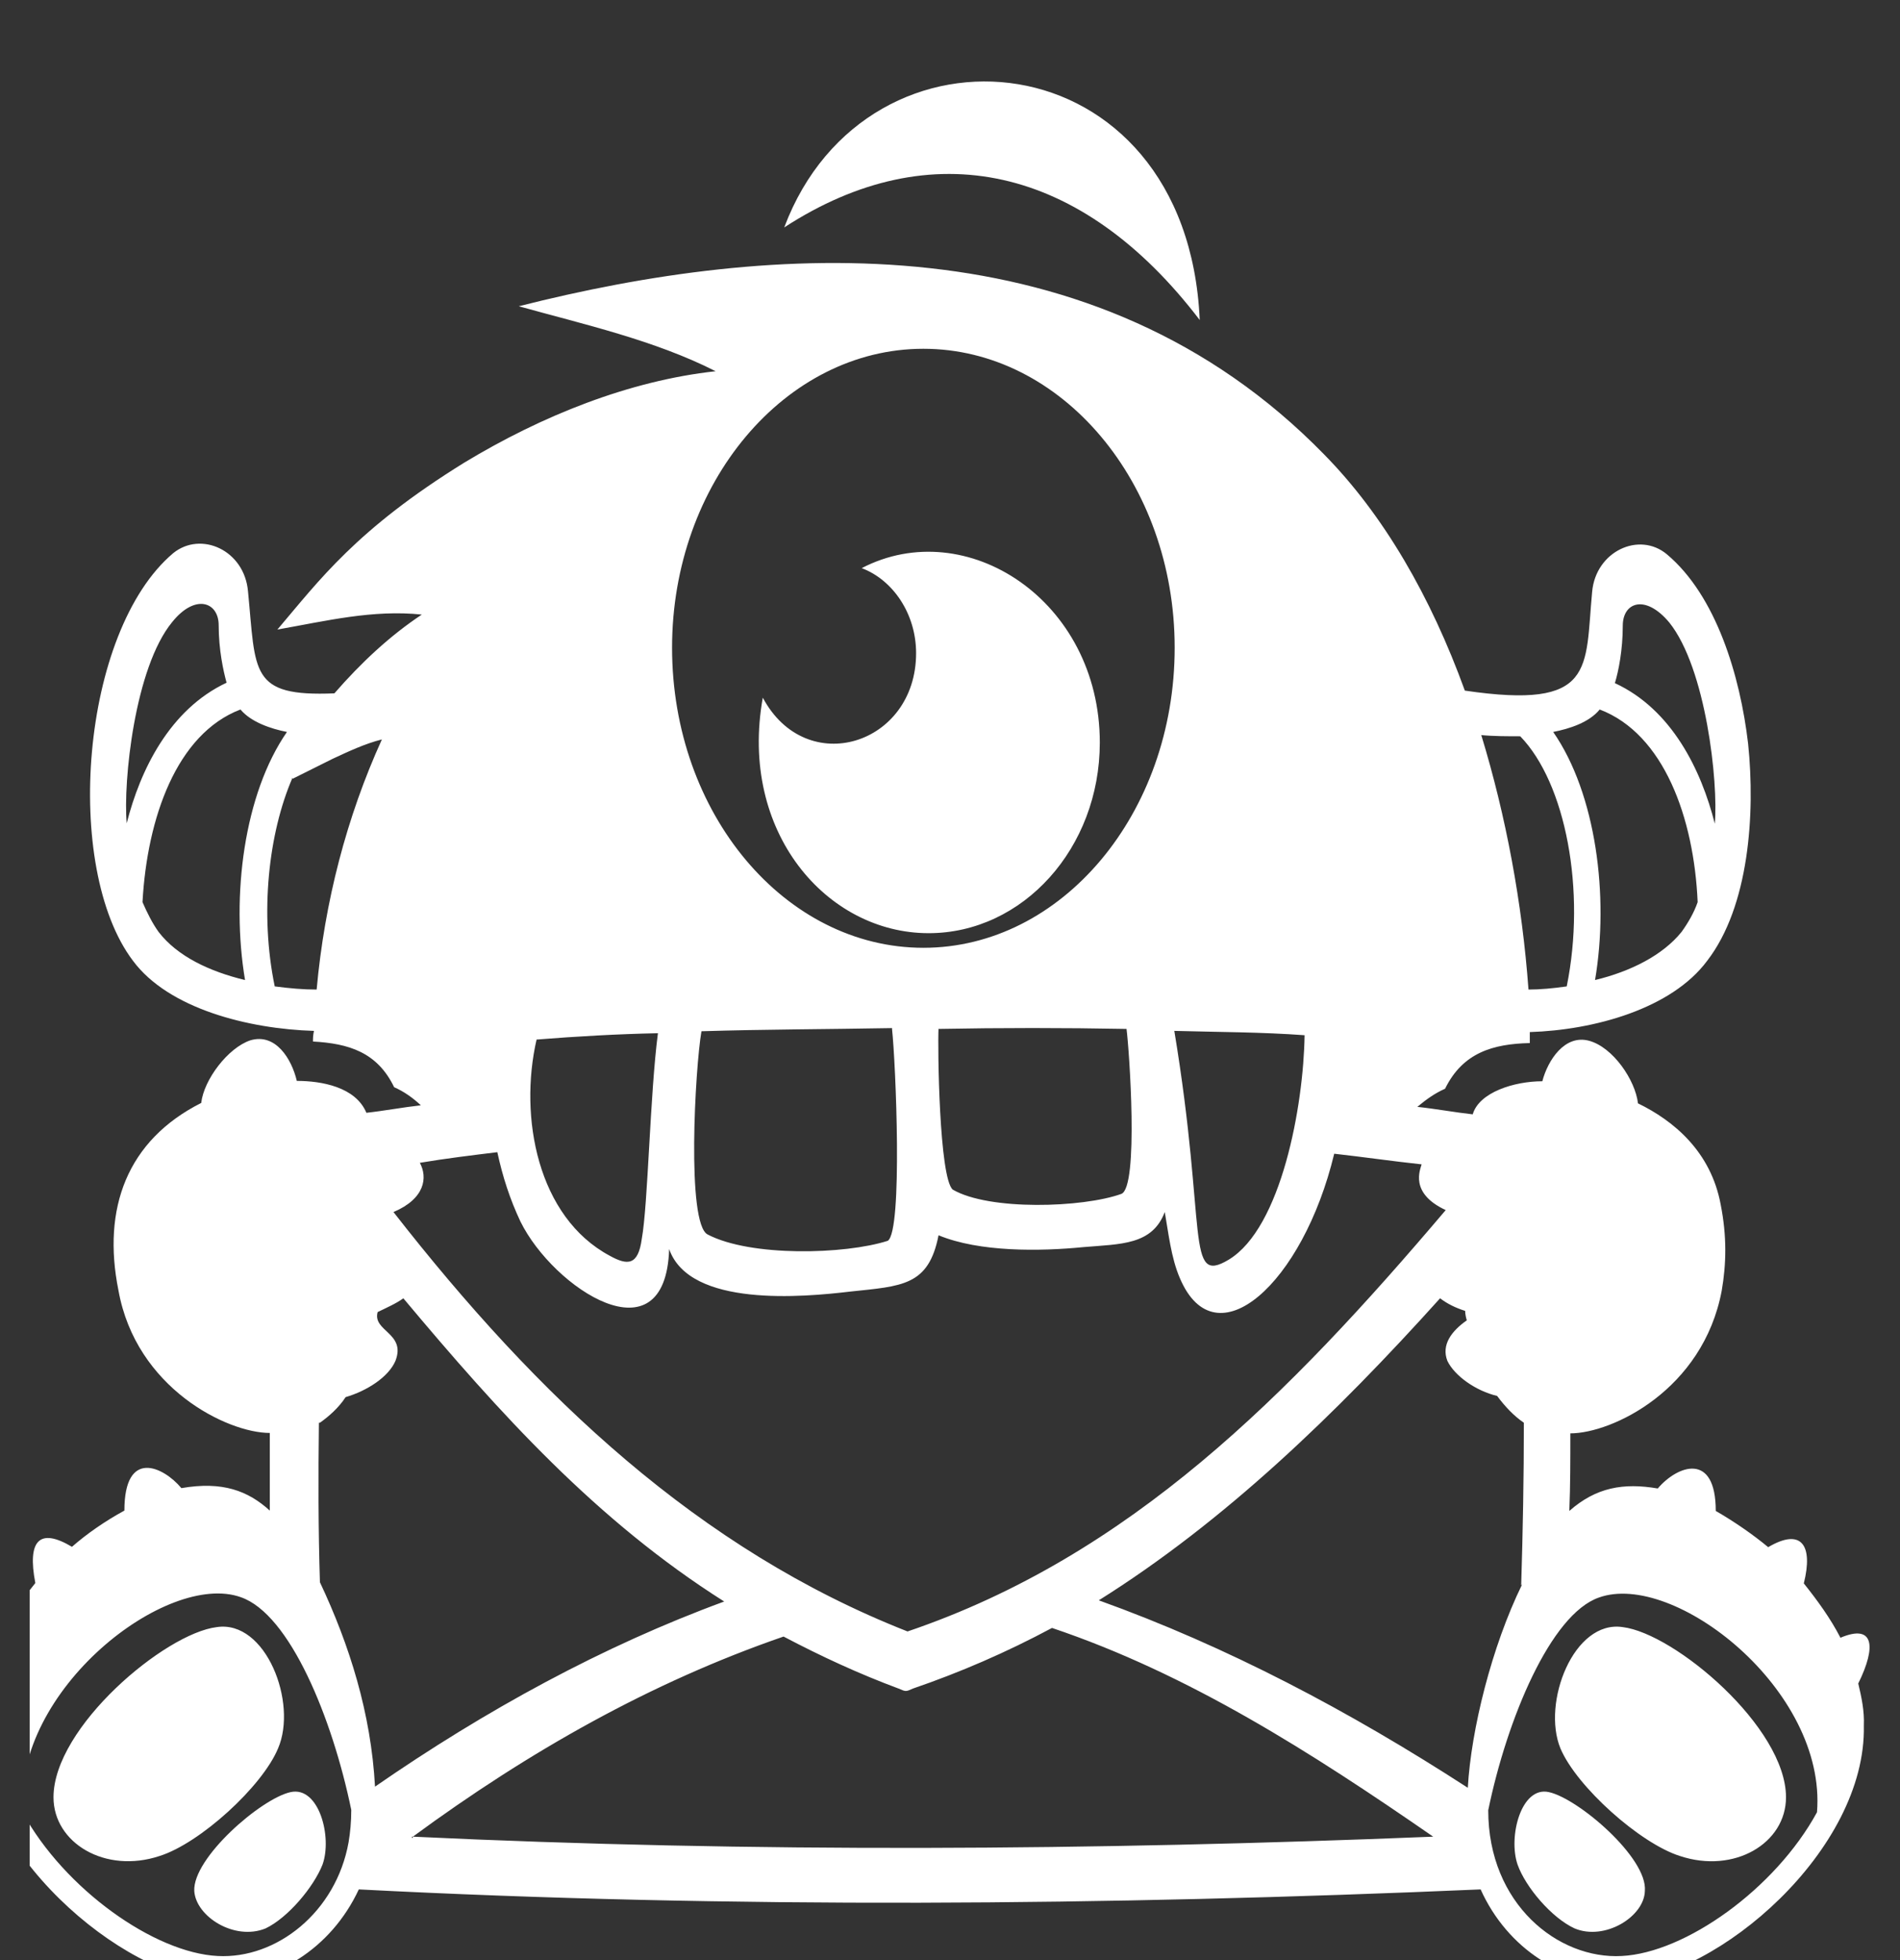 <svg width="32" height="33" viewBox="0 0 32 33" fill="none" xmlns="http://www.w3.org/2000/svg">
<rect x="0" y="0" width="32" height="33" fill="#333333" stroke="none"/>
<g clip-path="url(#clip0_616_507)">
<path d="M31.297 28.343C31.608 27.713 31.558 27.335 30.997 27.573C30.83 27.248 30.608 26.943 30.38 26.658C30.541 26.015 30.341 25.717 29.78 26.048C29.525 25.836 29.208 25.617 28.897 25.438C28.897 24.437 28.253 24.669 27.92 25.06C27.342 24.961 26.881 25.041 26.431 25.438C26.448 25.007 26.448 24.576 26.448 24.132C27.148 24.132 28.681 23.403 28.997 21.732C29.075 21.281 29.086 20.817 28.98 20.28C28.814 19.385 28.186 18.867 27.587 18.576C27.542 18.184 27.165 17.628 26.759 17.521C26.354 17.415 26.07 17.846 25.976 18.204C25.504 18.204 24.91 18.39 24.804 18.761C24.504 18.728 24.188 18.669 23.871 18.635C24.021 18.509 24.171 18.403 24.338 18.33C24.637 17.72 25.148 17.575 25.765 17.561V17.376C26.848 17.342 28.153 16.984 28.753 16.175C29.458 15.261 29.564 13.702 29.442 12.522C29.308 11.375 28.903 10.029 28.075 9.333C27.609 8.942 26.876 9.28 26.815 9.963C26.692 11.262 26.881 11.952 24.671 11.627C24.099 10.049 23.305 8.67 22.299 7.649C18.434 3.69 12.986 4.081 8.737 5.156C9.831 5.461 11.02 5.726 12.053 6.25C10.598 6.409 9.126 6.999 7.821 7.788C5.999 8.915 5.377 9.77 4.672 10.599C5.499 10.453 6.277 10.261 7.104 10.347C6.565 10.705 6.082 11.156 5.632 11.673C4.2 11.733 4.311 11.322 4.177 9.956C4.116 9.26 3.383 8.935 2.917 9.313C1.356 10.632 1.056 14.611 2.239 16.175C2.839 16.984 4.188 17.323 5.288 17.356C5.271 17.429 5.271 17.482 5.271 17.535C5.871 17.568 6.354 17.714 6.638 18.304C6.804 18.377 6.954 18.483 7.088 18.609C6.788 18.642 6.471 18.702 6.171 18.735C5.988 18.297 5.41 18.198 4.999 18.198C4.91 17.82 4.638 17.389 4.216 17.515C3.839 17.641 3.433 18.178 3.389 18.569C2.139 19.199 1.717 20.346 1.995 21.725C2.289 23.37 3.827 24.125 4.544 24.125V25.432C4.177 25.1 3.75 24.934 3.055 25.054C2.75 24.689 2.095 24.384 2.095 25.432C1.767 25.611 1.462 25.823 1.212 26.042C0.667 25.717 0.456 25.929 0.595 26.652C0.367 26.937 0.162 27.222 -0.021 27.567C-0.588 27.321 -0.632 27.713 -0.321 28.336C-0.382 28.568 -0.41 28.8 -0.427 29.052C-0.455 31.147 2.05 33.295 3.655 33.368C4.616 33.401 5.577 32.811 6.043 31.81C12.33 32.135 18.634 32.082 24.937 31.81C25.387 32.811 26.348 33.421 27.309 33.368C28.931 33.295 31.435 31.147 31.391 29.052C31.402 28.807 31.352 28.575 31.297 28.343ZM27.198 11.501C27.259 11.302 27.331 10.944 27.331 10.533C27.331 10.142 27.709 9.996 28.114 10.48C28.731 11.249 28.942 13.165 28.881 13.868C28.653 12.966 28.159 11.945 27.198 11.501ZM26.942 11.945C28.025 12.356 28.531 13.775 28.592 15.188C28.531 15.367 28.425 15.546 28.32 15.691C28.003 16.083 27.464 16.355 26.864 16.5C27.103 15.088 26.881 13.364 26.159 12.323C26.431 12.27 26.765 12.164 26.942 11.945ZM25.604 12.396C26.37 13.185 26.715 14.995 26.387 16.607C26.159 16.64 25.937 16.66 25.743 16.66C25.637 15.207 25.365 13.742 24.948 12.376C25.154 12.396 25.398 12.396 25.604 12.396ZM2.134 13.861C2.072 13.165 2.267 11.242 2.9 10.473C3.289 9.989 3.683 10.135 3.683 10.526C3.683 10.937 3.761 11.295 3.816 11.494C2.856 11.945 2.361 12.966 2.134 13.861ZM2.672 15.691C2.567 15.546 2.478 15.367 2.4 15.188C2.478 13.775 2.972 12.356 4.05 11.945C4.227 12.157 4.561 12.27 4.833 12.323C4.111 13.364 3.889 15.081 4.127 16.5C3.528 16.355 2.989 16.102 2.672 15.691ZM5.333 16.66C5.105 16.66 4.883 16.64 4.627 16.607C4.372 15.373 4.522 14.027 4.927 13.092V13.112L5.605 12.774C5.877 12.648 6.143 12.522 6.432 12.449C5.838 13.755 5.466 15.188 5.333 16.66ZM15.552 5.872C17.878 5.872 19.784 8.126 19.784 10.904C19.784 13.702 17.878 15.957 15.552 15.957C13.224 15.957 11.319 13.702 11.319 10.904C11.319 8.133 13.224 5.872 15.552 5.872ZM21.972 17.429C21.955 18.609 21.583 20.671 20.694 21.208C19.961 21.646 20.333 20.711 19.778 17.356C20.517 17.376 21.255 17.376 21.972 17.429ZM18.973 17.323C19.017 17.647 19.184 19.995 18.884 20.101C18.239 20.333 16.662 20.386 16.046 20.028C15.818 19.829 15.79 17.647 15.807 17.303V17.323C16.857 17.303 17.923 17.303 18.973 17.323ZM14.952 20.89C14.23 21.122 12.641 21.162 11.919 20.784C11.558 20.605 11.708 17.972 11.814 17.362C12.88 17.329 13.946 17.329 15.024 17.309V17.329C15.085 17.88 15.207 20.724 14.952 20.89ZM9.037 17.502C9.714 17.448 10.403 17.409 11.081 17.395C10.947 18.417 10.914 20.28 10.809 20.857C10.748 21.308 10.57 21.308 10.27 21.142C9.054 20.492 8.737 18.808 9.037 17.502ZM7.071 19.577C7.504 19.504 7.943 19.451 8.376 19.398C8.465 19.809 8.587 20.187 8.765 20.565C9.32 21.692 11.208 22.932 11.27 21.029C11.614 22.017 13.536 21.838 14.319 21.745C15.191 21.652 15.64 21.652 15.807 20.797C16.496 21.082 17.517 21.069 18.251 20.996C18.878 20.943 19.406 20.963 19.617 20.406C19.678 20.744 19.722 21.175 19.872 21.52C20.472 22.932 21.944 21.613 22.471 19.424C22.949 19.477 23.449 19.55 23.943 19.603C23.921 19.69 23.732 20.087 24.349 20.373C21.705 23.489 19.034 26.194 15.285 27.467C11.775 26.088 9.059 23.522 6.627 20.406C7.16 20.18 7.204 19.822 7.071 19.577ZM5.871 31.015C5.66 32.195 4.655 32.984 3.666 32.931C2.6 32.878 1.084 31.804 0.379 30.511C0.229 28.448 2.811 26.446 4.055 26.89C4.883 27.175 5.599 28.933 5.916 30.471C5.916 30.67 5.899 30.849 5.871 31.015ZM5.388 26.638C5.36 25.743 5.36 24.848 5.371 23.953H5.388C5.538 23.847 5.705 23.701 5.821 23.522C6.182 23.416 6.543 23.184 6.66 22.912C6.843 22.441 6.271 22.415 6.36 22.09C6.51 22.017 6.677 21.944 6.793 21.858C8.415 23.794 10.048 25.604 12.197 26.963C10.153 27.713 8.176 28.793 6.316 30.08C6.249 28.846 5.888 27.699 5.388 26.638ZM24.138 30.922C18.417 31.154 12.686 31.194 6.954 30.922C6.954 30.942 6.954 30.942 6.938 30.942V30.922H6.954C8.904 29.489 10.964 28.323 13.197 27.553C13.841 27.892 14.474 28.183 15.135 28.429C15.257 28.482 15.257 28.482 15.374 28.429C16.168 28.157 16.951 27.819 17.718 27.408C20.022 28.183 22.094 29.509 24.138 30.922ZM24.721 30.099C22.727 28.807 20.666 27.719 18.506 26.943C20.622 25.617 22.499 23.807 24.254 21.858C24.377 21.951 24.51 22.017 24.676 22.07C24.676 22.123 24.693 22.196 24.704 22.229C24.449 22.408 24.271 22.64 24.377 22.912C24.499 23.164 24.854 23.416 25.215 23.502C25.348 23.681 25.498 23.84 25.665 23.953C25.665 24.868 25.648 25.783 25.62 26.692L25.637 26.672C25.121 27.726 24.776 29.125 24.721 30.099ZM30.602 30.511C29.897 31.804 28.381 32.878 27.314 32.931C26.242 32.99 25.065 32.056 25.065 30.477C25.382 28.939 26.115 27.182 26.926 26.897C28.186 26.439 30.769 28.448 30.602 30.511ZM20.206 5.388C19.994 0.607 14.607 0.103 13.208 3.829C15.685 2.218 18.223 2.788 20.206 5.388ZM3.65 27.394C2.778 27.5 0.901 29.078 0.901 30.259C0.901 31.028 1.773 31.552 2.689 31.247C3.366 31.034 4.416 30.08 4.683 29.436C5.016 28.667 4.477 27.268 3.65 27.394ZM15.64 15.711C17.229 15.711 18.523 14.279 18.523 12.502C18.523 10.109 16.273 8.65 14.513 9.565C15.04 9.764 15.429 10.334 15.429 10.997C15.429 12.542 13.58 13.119 12.847 11.746C12.441 14.007 13.924 15.711 15.64 15.711ZM3.272 31.837C3.3 32.268 3.95 32.679 4.472 32.467C4.849 32.288 5.283 31.77 5.432 31.392C5.599 30.928 5.371 30.066 4.894 30.172C4.399 30.279 3.244 31.28 3.272 31.837ZM27.331 27.394C26.504 27.268 25.965 28.667 26.281 29.436C26.553 30.08 27.62 31.034 28.292 31.247C29.208 31.552 30.08 31.034 30.08 30.259C30.08 29.078 28.203 27.5 27.331 27.394ZM26.087 30.172C25.62 30.066 25.398 30.922 25.559 31.392C25.693 31.77 26.131 32.288 26.52 32.467C27.031 32.679 27.692 32.268 27.703 31.837C27.753 31.28 26.581 30.279 26.087 30.172Z" fill="white"/>
</g>
<defs>
<clipPath id="clip0_616_507">
<rect width="31" height="33" fill="white" transform="translate(0.5)"/>
</clipPath>
</defs>
</svg>
